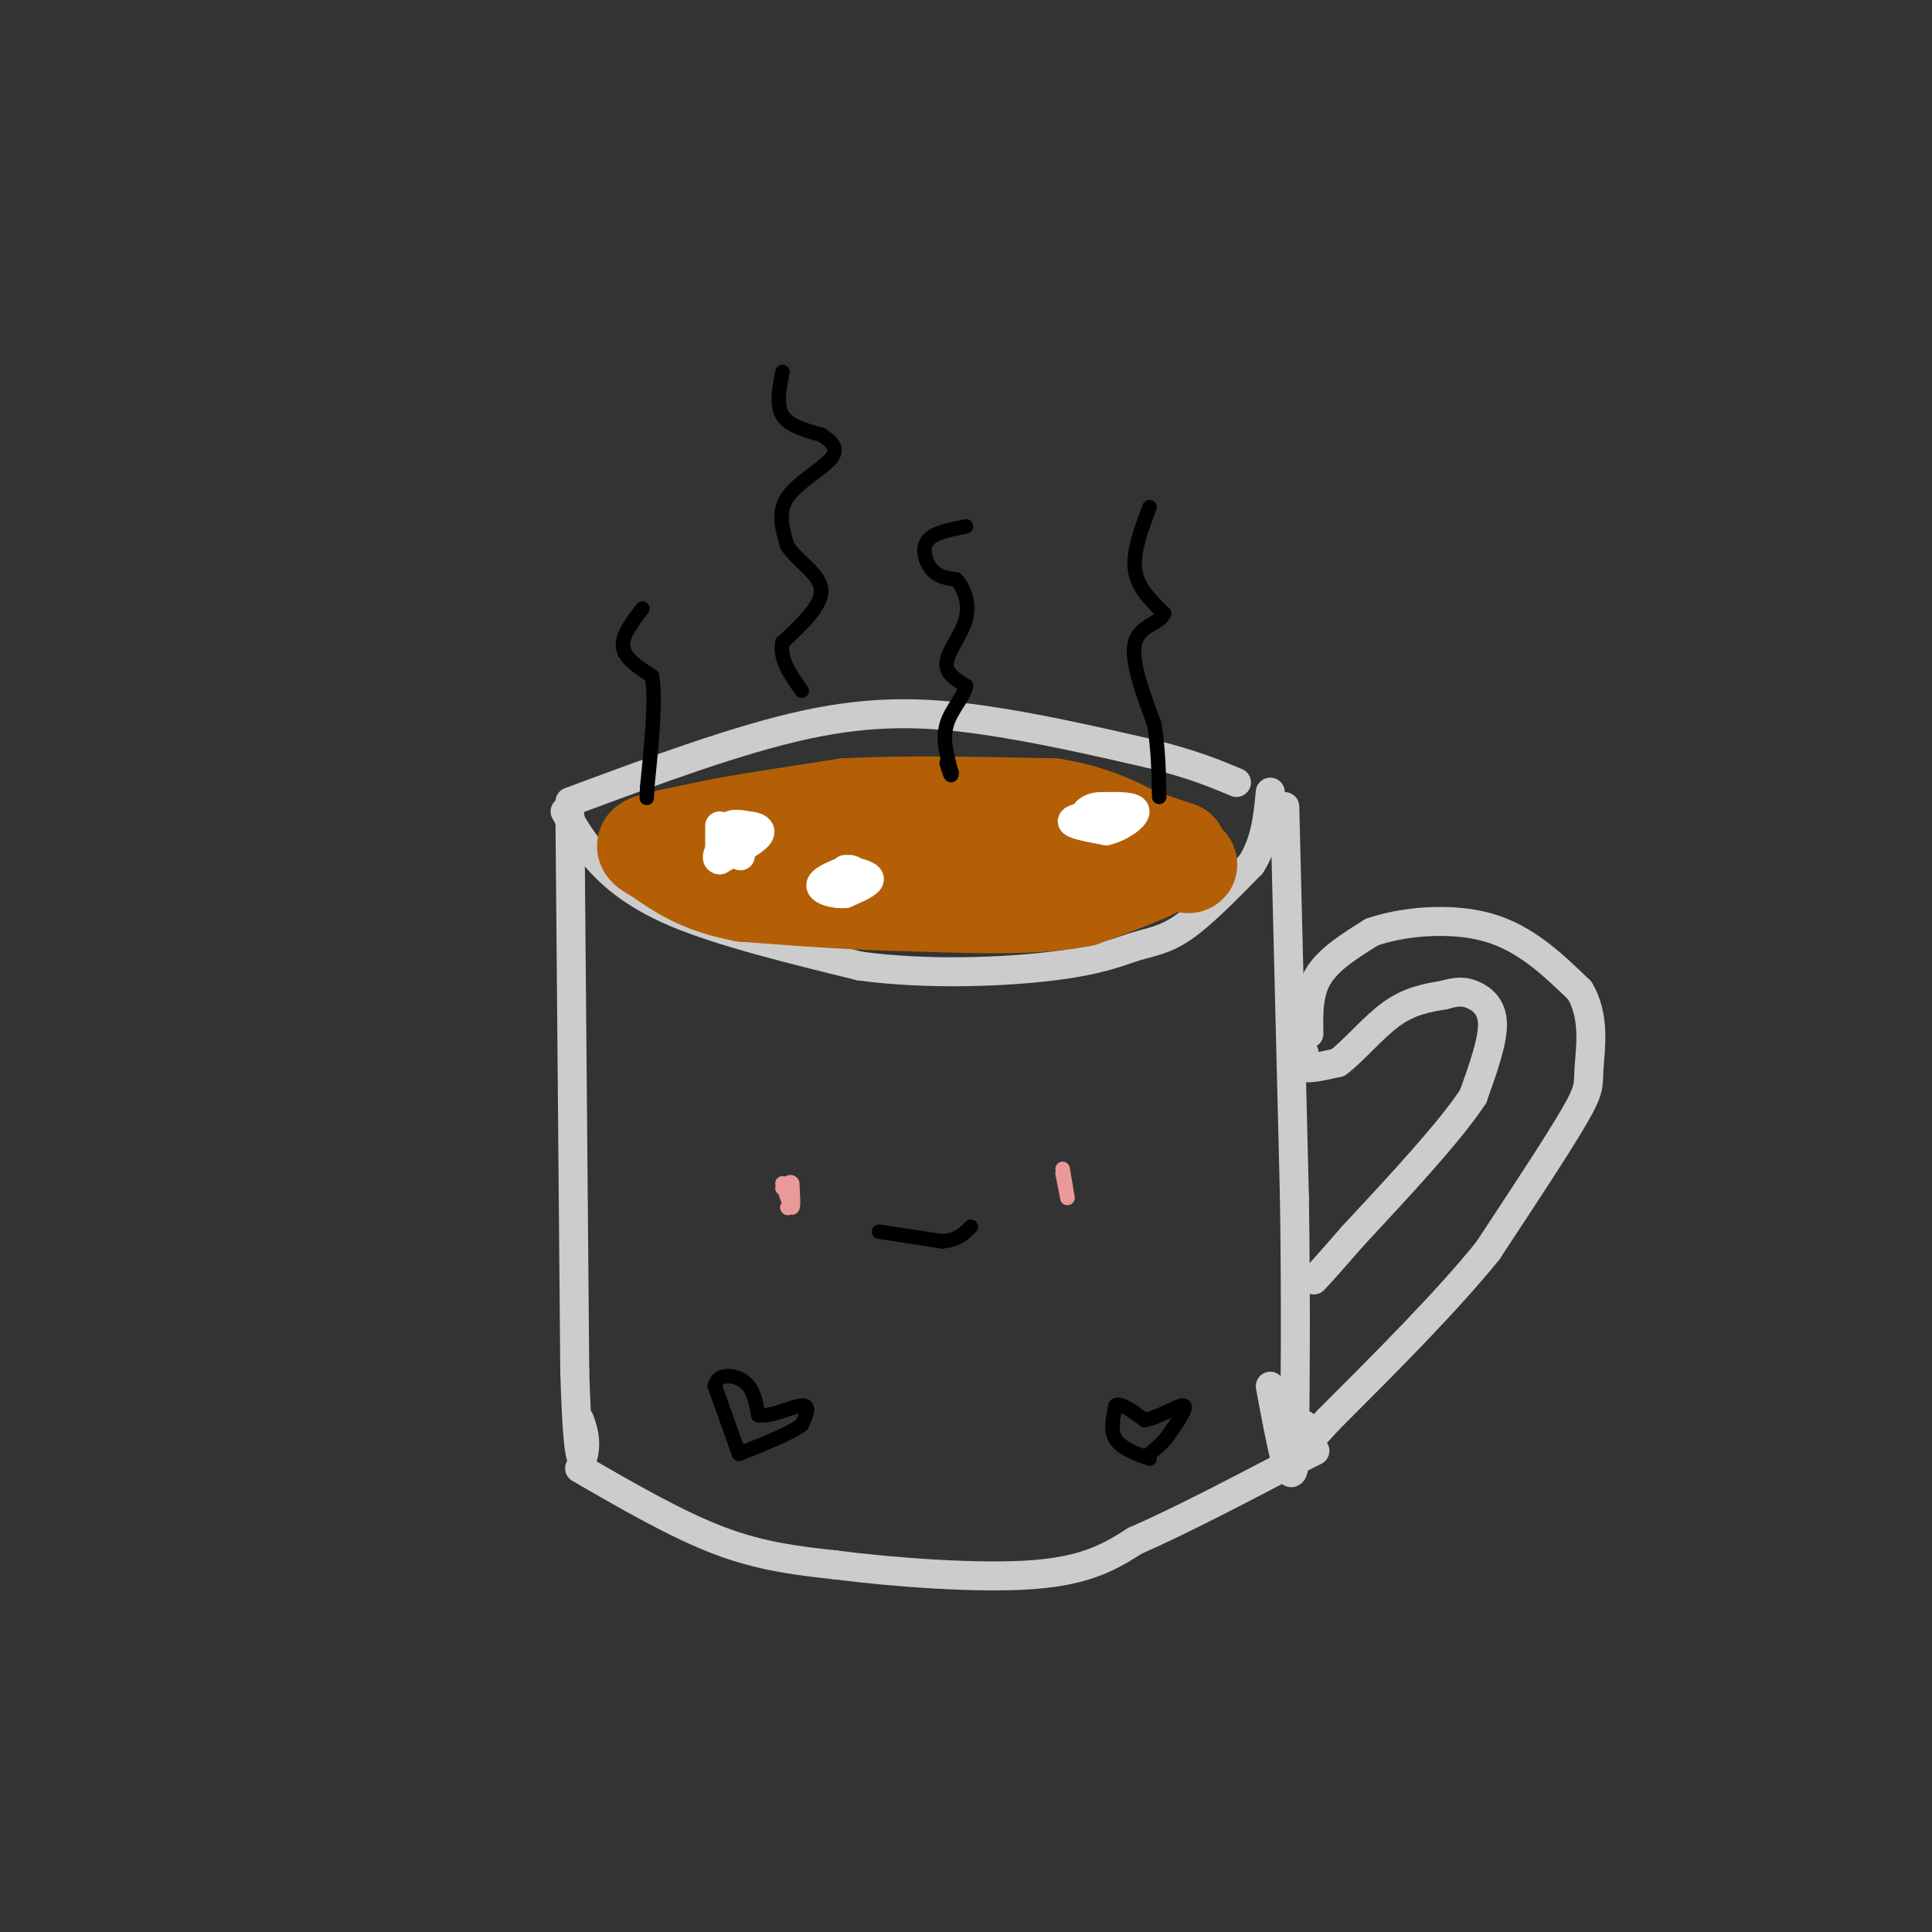 <svg viewBox='0 0 400 400' version='1.1' xmlns='http://www.w3.org/2000/svg' xmlns:xlink='http://www.w3.org/1999/xlink'><rect x="0" y="0" width="400" height="400" fill="#333333" stroke="none"/><g fill='none' stroke='#cccccc' stroke-width='6' stroke-linecap='round' stroke-linejoin='round'><path d='M118,166c17.467,-6.489 34.933,-12.978 49,-16c14.067,-3.022 24.733,-2.578 36,-1c11.267,1.578 23.133,4.289 35,7'/><path d='M238,156c8.833,2.167 13.417,4.083 18,6'/><path d='M117,168c1.489,2.711 2.978,5.422 6,9c3.022,3.578 7.578,8.022 17,12c9.422,3.978 23.711,7.489 38,11'/><path d='M178,200c14.022,1.922 30.078,1.226 40,0c9.922,-1.226 13.710,-2.984 17,-4c3.290,-1.016 6.083,-1.290 10,-4c3.917,-2.710 8.959,-7.855 14,-13'/><path d='M259,179c3.000,-4.667 3.500,-9.833 4,-15'/><path d='M118,169c0.000,0.000 1.000,115.000 1,115'/><path d='M119,284c0.644,21.711 1.756,18.489 2,16c0.244,-2.489 -0.378,-4.244 -1,-6'/><path d='M266,167c0.000,0.000 2.000,81.000 2,81'/><path d='M268,248c0.333,22.667 0.167,38.833 0,55'/><path d='M268,303c-0.833,6.500 -2.917,-4.750 -5,-16'/><path d='M120,304c10.083,5.833 20.167,11.667 29,15c8.833,3.333 16.417,4.167 24,5'/><path d='M173,324c11.911,1.533 29.689,2.867 41,2c11.311,-0.867 16.156,-3.933 21,-7'/><path d='M235,319c9.167,-4.000 21.583,-10.500 34,-17'/><path d='M269,302c5.667,-2.833 2.833,-1.417 0,0'/><path d='M271,214c-0.083,-4.250 -0.167,-8.500 2,-12c2.167,-3.500 6.583,-6.250 11,-9'/><path d='M284,193c6.200,-2.200 16.200,-3.200 24,-1c7.800,2.200 13.400,7.600 19,13'/><path d='M327,205c3.357,5.369 2.250,12.292 2,16c-0.250,3.708 0.357,4.202 -3,10c-3.357,5.798 -10.679,16.899 -18,28'/><path d='M308,259c-8.500,10.500 -20.750,22.750 -33,35'/><path d='M275,294c-5.978,6.467 -4.422,5.133 -4,4c0.422,-1.133 -0.289,-2.067 -1,-3'/><path d='M270,218c-0.583,1.333 -1.167,2.667 0,3c1.167,0.333 4.083,-0.333 7,-1'/><path d='M277,220c3.044,-2.200 7.156,-7.200 11,-10c3.844,-2.800 7.422,-3.400 11,-4'/><path d='M299,206c2.774,-0.798 4.208,-0.792 6,0c1.792,0.792 3.940,2.369 4,6c0.060,3.631 -1.970,9.315 -4,15'/><path d='M305,227c-4.833,7.333 -14.917,18.167 -25,29'/><path d='M280,256c-5.500,6.333 -6.750,7.667 -8,9'/></g>
<g fill='none' stroke='#b45f06' stroke-width='20' stroke-linecap='round' stroke-linejoin='round'><path d='M137,177c0.000,0.000 19.000,-2.000 19,-2'/><path d='M156,175c10.667,-1.000 27.833,-2.500 45,-4'/><path d='M201,171c10.956,-1.111 15.844,-1.889 22,-1c6.156,0.889 13.578,3.444 21,6'/><path d='M244,176c0.167,2.667 -9.917,6.333 -20,10'/><path d='M224,186c-9.000,1.833 -21.500,1.417 -34,1'/><path d='M190,187c-11.667,-0.167 -23.833,-1.083 -36,-2'/><path d='M154,185c-9.000,-1.667 -13.500,-4.833 -18,-8'/><path d='M136,177c-3.422,-1.778 -2.978,-2.222 0,-3c2.978,-0.778 8.489,-1.889 14,-3'/><path d='M150,171c6.500,-1.167 15.750,-2.583 25,-4'/><path d='M175,167c11.333,-0.667 27.167,-0.333 43,0'/><path d='M218,167c11.333,1.833 18.167,6.417 25,11'/><path d='M243,178c4.500,1.833 3.250,0.917 2,0'/></g>
<g fill='none' stroke='#ffffff' stroke-width='6' stroke-linecap='round' stroke-linejoin='round'><path d='M149,171c0.000,0.000 0.000,7.000 0,7'/><path d='M149,178c0.000,-0.200 0.000,-4.200 1,-6c1.000,-1.800 3.000,-1.400 5,-1'/><path d='M155,171c1.578,0.067 3.022,0.733 2,2c-1.022,1.267 -4.511,3.133 -8,5'/><path d='M149,178c-1.156,0.022 -0.044,-2.422 1,-3c1.044,-0.578 2.022,0.711 3,2'/><path d='M153,177c0.500,0.333 0.250,0.167 0,0'/><path d='M175,180c2.500,0.583 5.000,1.167 5,2c0.000,0.833 -2.500,1.917 -5,3'/><path d='M175,185c-2.310,0.214 -5.583,-0.750 -5,-2c0.583,-1.250 5.024,-2.786 6,-3c0.976,-0.214 -1.512,0.893 -4,2'/><path d='M172,182c-0.667,0.333 -0.333,0.167 0,0'/><path d='M230,168c-3.917,0.667 -7.833,1.333 -8,2c-0.167,0.667 3.417,1.333 7,2'/><path d='M229,172c2.733,-0.533 6.067,-2.867 6,-4c-0.067,-1.133 -3.533,-1.067 -7,-1'/><path d='M228,167c-1.667,0.000 -2.333,0.500 -3,1'/></g>
<g fill='none' stroke='#000000' stroke-width='3' stroke-linecap='round' stroke-linejoin='round'><path d='M162,77c-0.667,3.417 -1.333,6.833 0,9c1.333,2.167 4.667,3.083 8,4'/><path d='M170,90c2.226,1.393 3.792,2.875 2,5c-1.792,2.125 -6.940,4.893 -9,8c-2.060,3.107 -1.030,6.554 0,10'/><path d='M163,113c1.911,3.067 6.689,5.733 7,9c0.311,3.267 -3.844,7.133 -8,11'/><path d='M162,133c-0.667,3.500 1.667,6.750 4,10'/><path d='M200,109c-3.378,0.644 -6.756,1.289 -8,3c-1.244,1.711 -0.356,4.489 1,6c1.356,1.511 3.178,1.756 5,2'/><path d='M198,120c1.512,1.643 2.792,4.750 2,8c-0.792,3.250 -3.655,6.643 -4,9c-0.345,2.357 1.827,3.679 4,5'/><path d='M200,142c-0.311,2.111 -3.089,4.889 -4,8c-0.911,3.111 0.044,6.556 1,10'/><path d='M197,160c0.000,1.333 -0.500,-0.333 -1,-2'/><path d='M133,126c-2.167,2.833 -4.333,5.667 -4,8c0.333,2.333 3.167,4.167 6,6'/><path d='M135,140c0.833,4.833 -0.083,13.917 -1,23'/><path d='M134,163c-0.167,3.833 -0.083,1.917 0,0'/><path d='M238,105c-1.750,4.667 -3.500,9.333 -3,13c0.500,3.667 3.250,6.333 6,9'/><path d='M241,127c-0.578,1.978 -5.022,2.422 -6,6c-0.978,3.578 1.511,10.289 4,17'/><path d='M239,150c0.833,5.333 0.917,10.167 1,15'/></g>
<g fill='none' stroke='#ea9999' stroke-width='3' stroke-linecap='round' stroke-linejoin='round'><path d='M163,250c0.000,0.000 0.100,0.100 0.1,0.1'/><path d='M162,245c0.833,2.500 1.667,5.000 2,5c0.333,0.000 0.167,-2.500 0,-5'/><path d='M164,245c-0.333,-0.667 -1.167,0.167 -2,1'/><path d='M220,243c0.000,0.000 1.000,5.000 1,5'/><path d='M221,248c0.000,-0.167 -0.500,-3.083 -1,-6'/></g>
<g fill='none' stroke='#000000' stroke-width='3' stroke-linecap='round' stroke-linejoin='round'><path d='M182,255c0.000,0.000 13.000,2.000 13,2'/><path d='M195,257c3.167,-0.167 4.583,-1.583 6,-3'/><path d='M153,301c0.000,0.000 -5.000,-14.000 -5,-14'/><path d='M148,287c0.422,-2.711 3.978,-2.489 6,-1c2.022,1.489 2.511,4.244 3,7'/><path d='M157,293c2.467,0.467 7.133,-1.867 9,-2c1.867,-0.133 0.933,1.933 0,4'/><path d='M166,295c-2.167,1.667 -7.583,3.833 -13,6'/><path d='M238,302c-2.917,-1.083 -5.833,-2.167 -7,-4c-1.167,-1.833 -0.583,-4.417 0,-7'/><path d='M231,291c1.000,-0.667 3.500,1.167 6,3'/><path d='M237,294c2.844,-0.467 6.956,-3.133 8,-3c1.044,0.133 -0.978,3.067 -3,6'/><path d='M242,297c-1.167,1.667 -2.583,2.833 -4,4'/></g>
</svg>